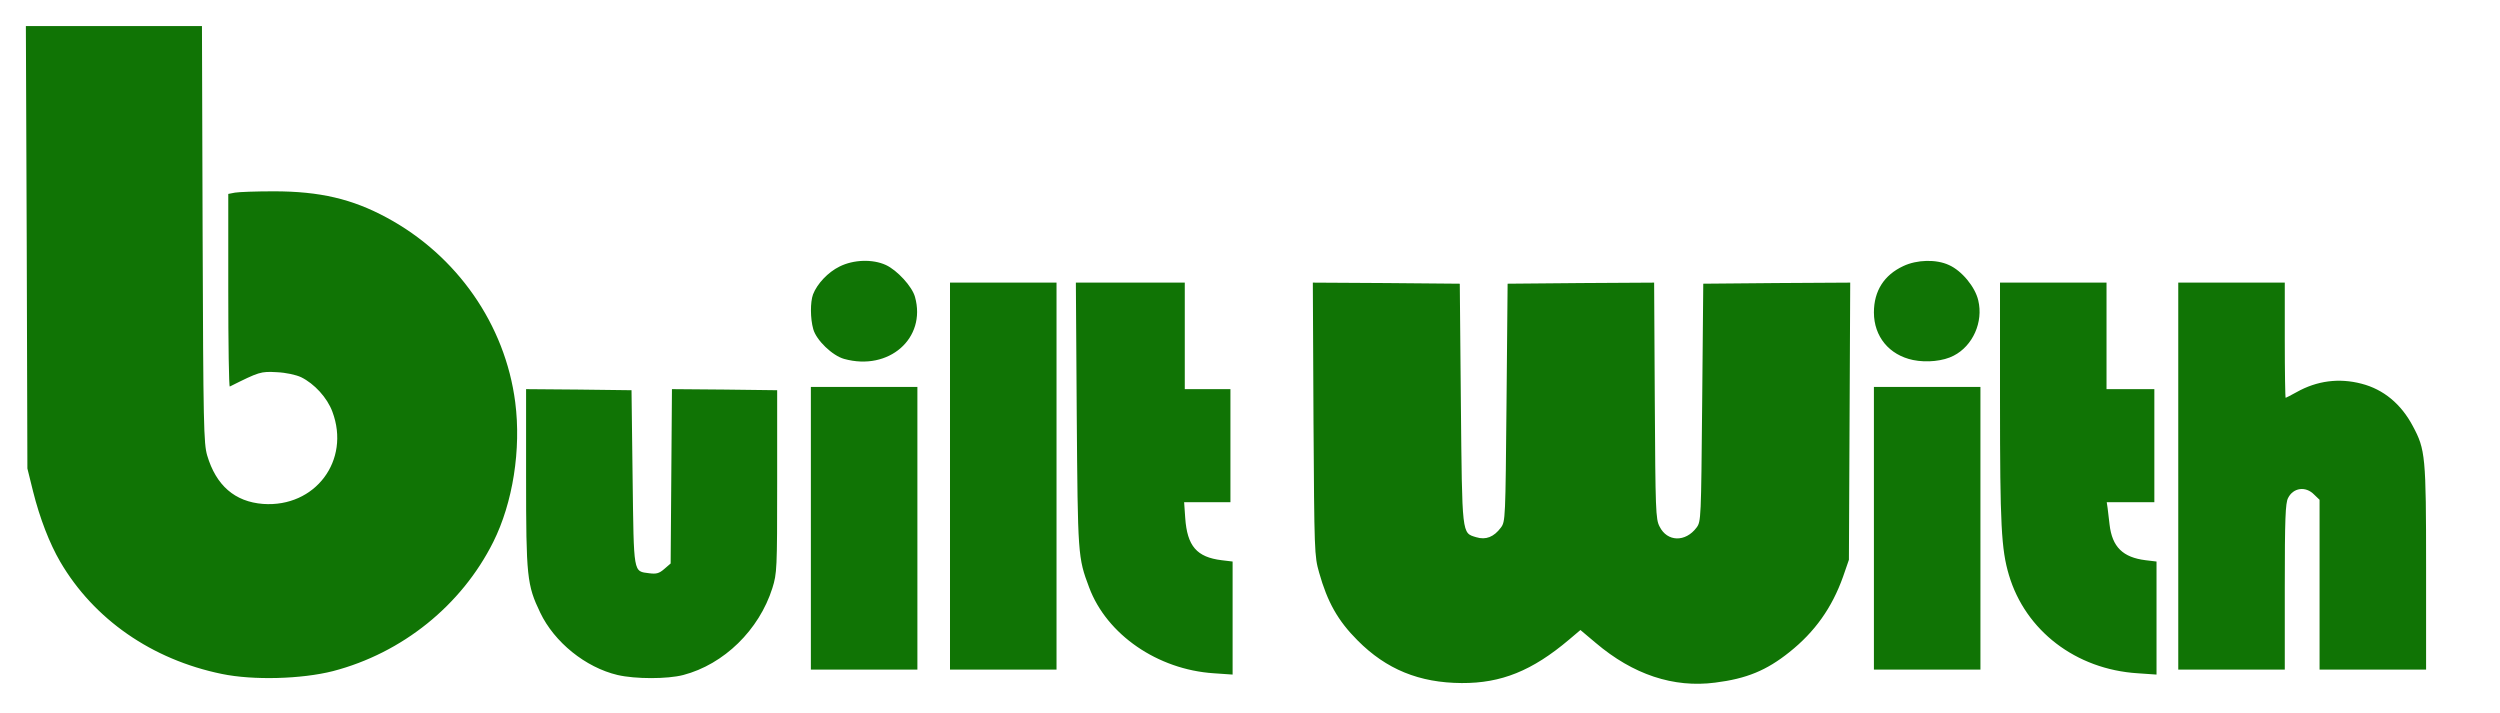 <?xml version="1.0" encoding="UTF-8"?>
<svg xmlns="http://www.w3.org/2000/svg" height="35" width="122.71" viewBox="0 0 1150 328">
  <g fill="#107405">
    <path d="M12.3 113.7l.3 101.8 2.6 10.5c3.1 12.4 7.6 24 12.5 32.4 15.5 26.5 42.2 45 74.3 51.6 14.4 3 36.7 2.4 51.2-1.3 31.8-8.3 59.1-30.2 73.7-59.4 9-18 12.9-42.6 10.1-64.3-4.6-35.7-26.8-67.5-59.1-84.9-15.9-8.6-30.8-12.1-52-12.1-8.1 0-16.1.3-17.8.6l-3.1.6v44.5c0 24.5.3 44.3.7 44.1 13.6-6.8 14.2-7 21.6-6.6 4.3.2 8.8 1.2 11.2 2.3 6.1 3 12 9.4 14.4 15.9 8.4 22.4-7.9 44.1-31.9 42.4-13-1-21.6-8.5-25.7-22.3-1.6-5.5-1.8-13.7-2.1-101.8L92.9 12h-81l.4 101.7zM386.2 122.6c-5.3 2.6-10.3 7.9-12.2 12.8-1.3 3.5-1.3 11.1.1 16 1.4 5.1 8.8 12.2 14.2 13.7 20.6 5.7 37.9-9.5 32.6-28.5-1.3-4.8-8.2-12.3-13.4-14.7-6.1-2.8-14.9-2.5-21.3.7zM875.5 122.4c-8.8 4.1-13.5 11.4-13.5 21.3 0 11.1 7 19.6 18 21.9 6.3 1.3 14 .5 18.7-2 8.8-4.5 13.7-15.5 11.3-25.4-1.4-6.2-7.6-13.7-13.5-16.3-5.8-2.7-14.7-2.5-21 .5zM437 219v89h49V130h-49v89zM495.3 190.7c.5 64.8.5 65.7 5.7 79.5 8.1 21.7 31.5 37.8 57.3 39.5l8.7.6v-52l-5-.6c-11.5-1.4-15.9-6.5-16.8-19.5l-.5-7.2H566v-52h-21v-49h-50.1l.4 60.7zM604.2 192.7c.4 61.3.4 63 2.6 70.7 3.8 13.5 8.6 22.1 17.7 31.2 13.2 13.3 28.4 19.5 47.9 19.6 18.1.1 32.4-5.6 49.4-20l5.2-4.4 7 5.9c17.2 14.6 35.8 20.8 55 18.3 14.4-1.8 23.6-5.6 34.1-14 11.7-9.3 19.6-20.4 24.7-34.7l2.7-7.8.3-63.8.3-63.7-33.8.2-33.8.3-.5 54.7c-.5 53.5-.5 54.7-2.6 57.5-5.1 6.8-13.5 6.6-17-.5-1.8-3.4-1.9-7.4-2.2-58l-.3-54.2-33.7.2-33.7.3-.5 54.7c-.5 53.5-.5 54.7-2.6 57.5-3.2 4.3-6.9 5.8-11.4 4.4-6.6-2-6.4-.5-7-61.6l-.5-55-33.8-.3-33.8-.2.3 62.7zM920 184.7c0 56.8.6 68 4.1 79.8 7.6 25.6 30.8 43.4 59.2 45.2l8.7.6v-52l-5-.6c-10.5-1.3-15.4-6.1-16.6-16.4-.3-2.7-.7-6-.9-7.6l-.4-2.7H991v-52h-22v-49h-49v54.7zM1002 219v89h49v-38c0-31.5.3-38.6 1.5-40.9 2.4-4.8 8.1-5.6 12-1.6l2.5 2.4V308h49v-46.8c0-51.4-.3-54.4-6.1-65.2-5.4-10.2-13.5-16.9-23.6-19.5-10.3-2.7-20.5-1.4-29.9 3.9-2.6 1.4-4.8 2.6-5 2.6-.2 0-.4-11.9-.4-26.5V130h-49v89zM373 243v65h49V178h-49v65zM862 243v65h49V178h-49v65zM242 219.7c0 45.6.4 49.4 6.5 62.1 6.5 13.6 20.8 25.2 35.6 28.7 8.2 1.9 22.9 1.9 30.2 0 18.7-4.9 34.9-20.7 41-40 2.1-6.8 2.2-8.4 2.2-49v-42l-24.2-.3-24.2-.2-.3 40.1-.3 40.1-2.9 2.5c-2.4 2.1-3.7 2.4-6.9 2-7.5-1-7.1.9-7.7-44l-.5-40.2-24.2-.3-24.3-.2v40.7z"></path>
  </g>
</svg>
